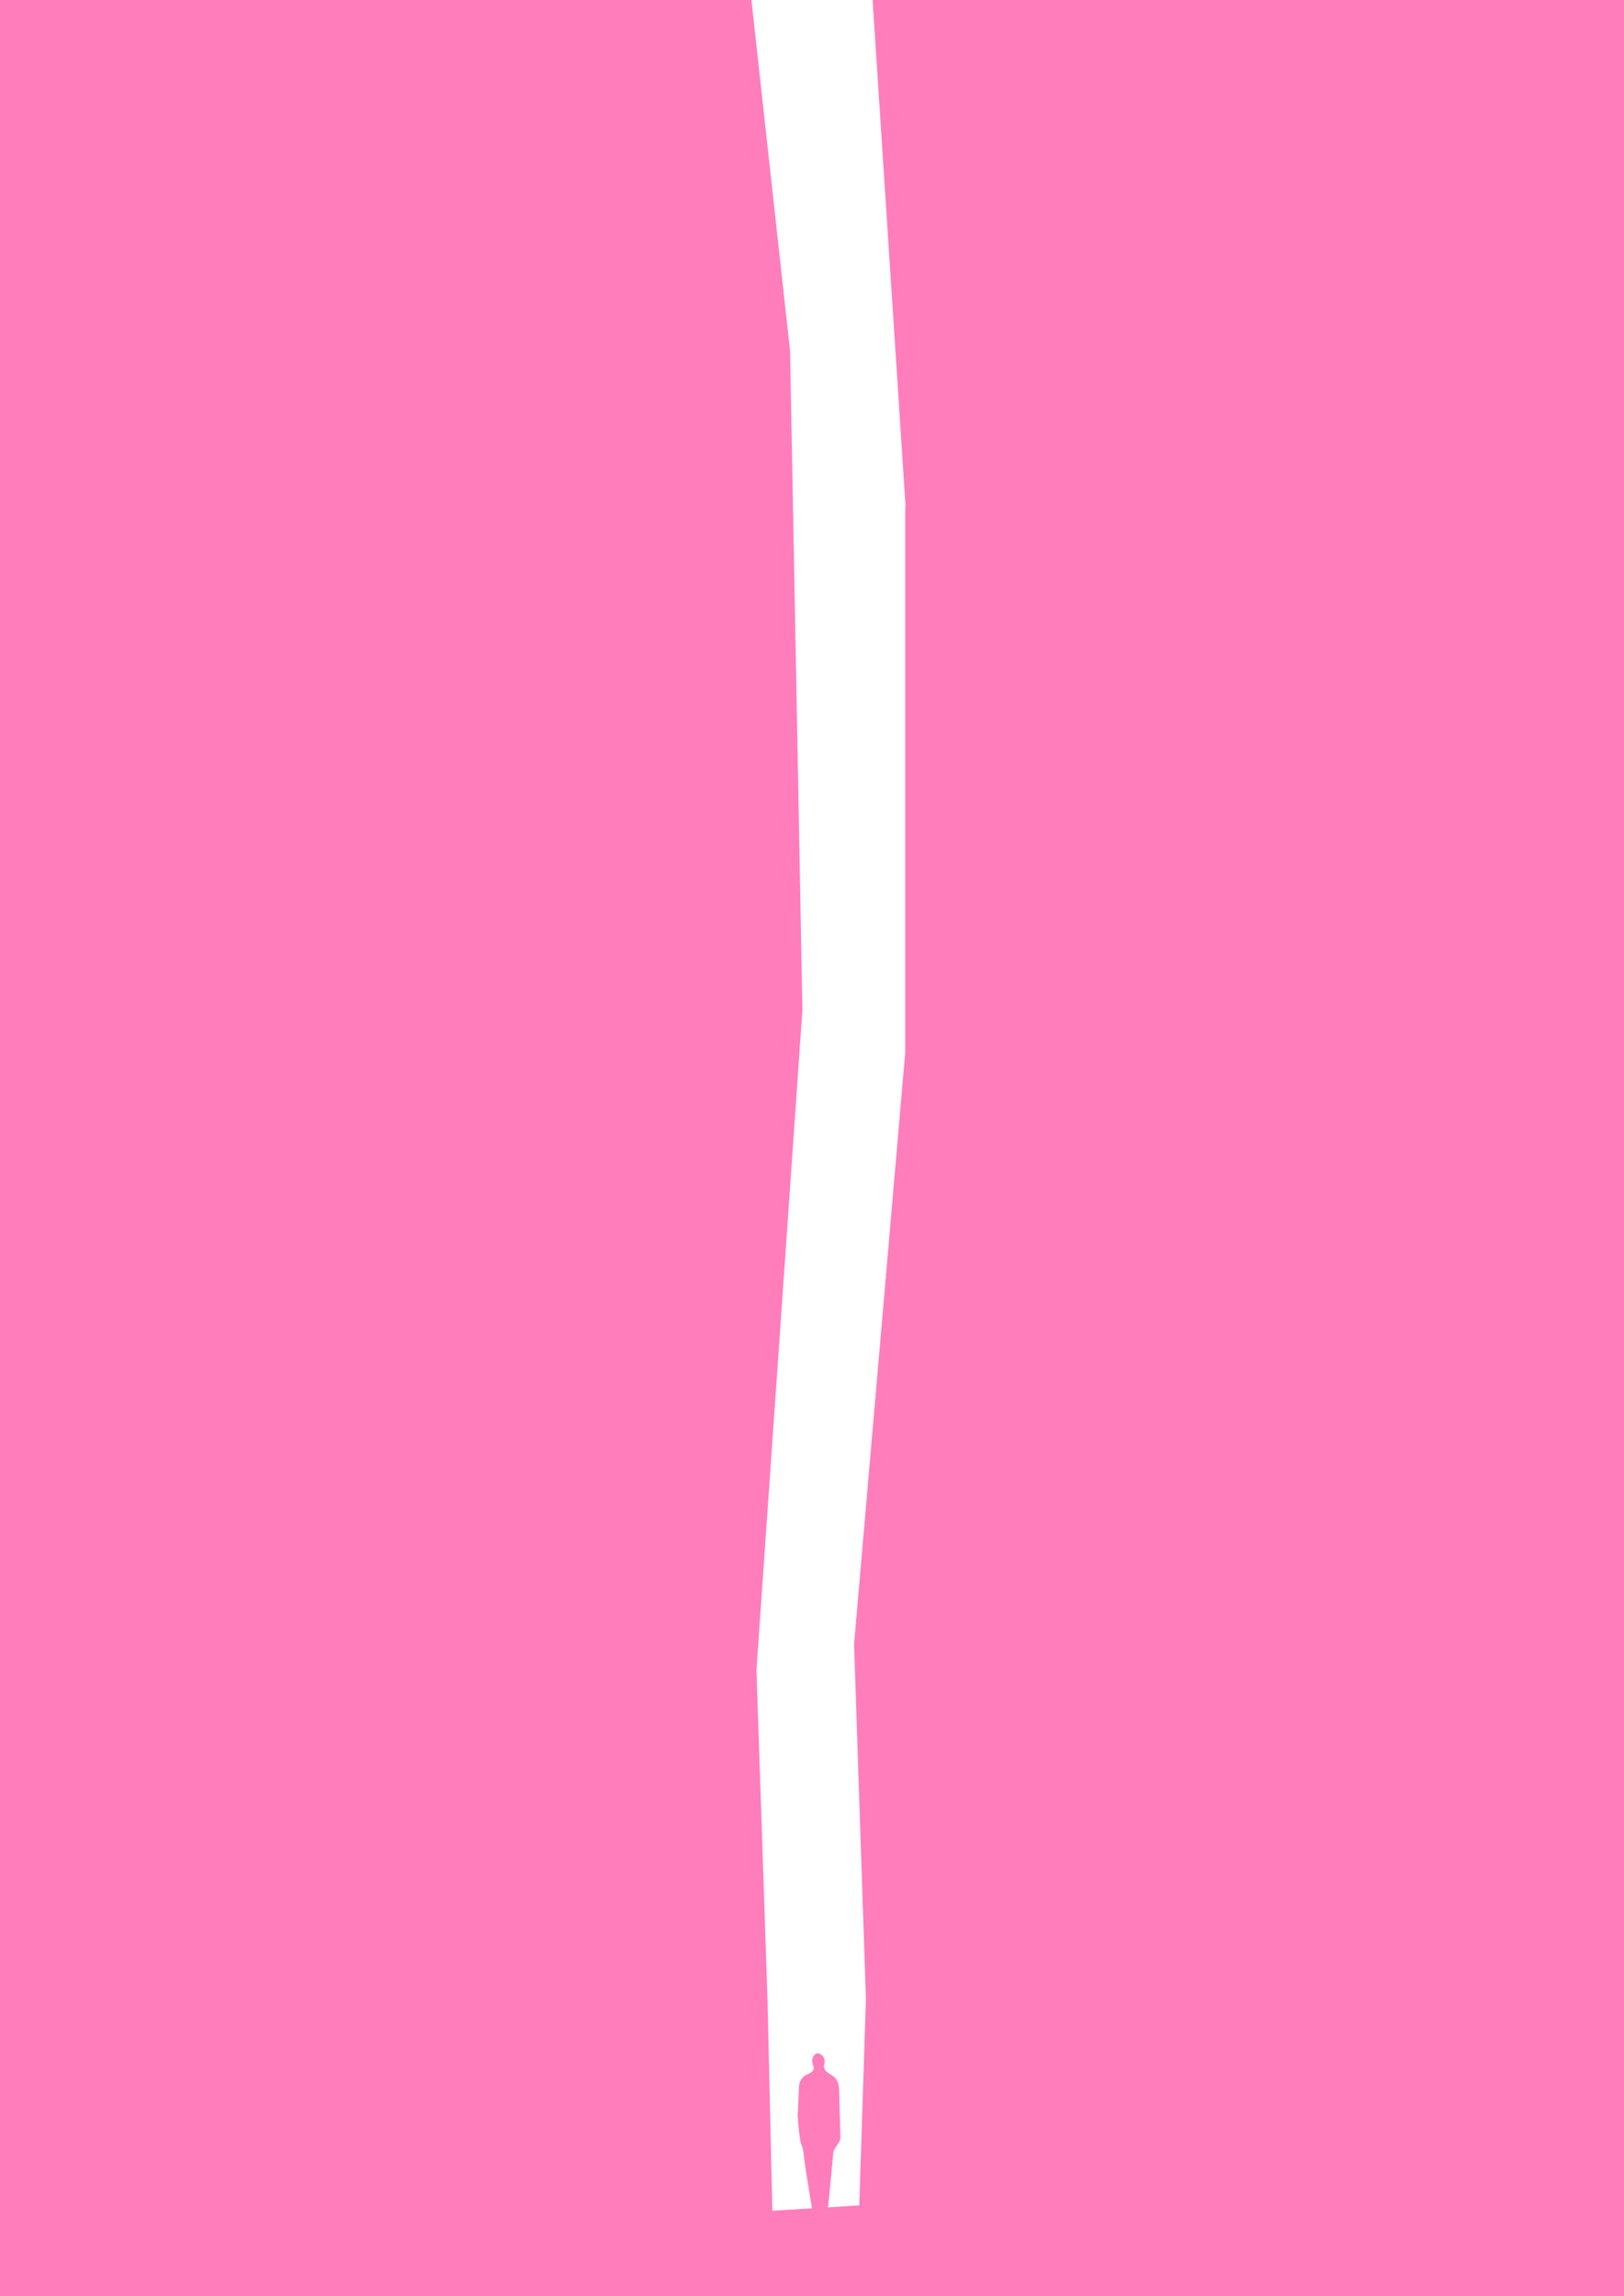 <svg xmlns="http://www.w3.org/2000/svg" width="1000" height="1414" xmlns:v="https://vecta.io/nano"><path d="M0 0h1000v1414H0z" fill="#ff7dbb"/><path d="M557.6 311.7L537.3 0h-74.6l23.8 216.3 7.6 405.7-28.3 406.4 6.8 202.9 3 130.2 24.4-1.5-3.5-21.4c-.8-5-1.3-10-2.1-15-.3-1.6-1.2-3.2-1.5-4.8a135.86 135.86 0 0 1-1.2-9.2l-.5-6.6.8-17.8c.2-3.2 1.5-5.8 4.4-7.3.9-.5 1.9-1 2.8-1.5 1.8-1.1 2.3-2.5 1.5-4.4-.8-2-.9-3.9.3-5.8.9-1.4 2.3-2 3.7-1.4a5.89 5.89 0 0 1 2.7 2.7c.5 1 .5 2.5.2 3.7-.8 2.9.9 4.4 2.9 5.8.9.6 1.8 1.1 2.6 1.7 2.9 2.1 3.5 5.3 3.6 8.5l.8 29.2c0 1.9-1.5 3.9-2.6 5.5-.9 1.3-1.7 2.5-1.8 4.2l-2.6 27.4c-.2 2-.4 3.9-.7 5.9l19.3-1.2 4.1-127-7.3-218.6 31.5-364.3V311.7z" fill="#fff"/></svg>